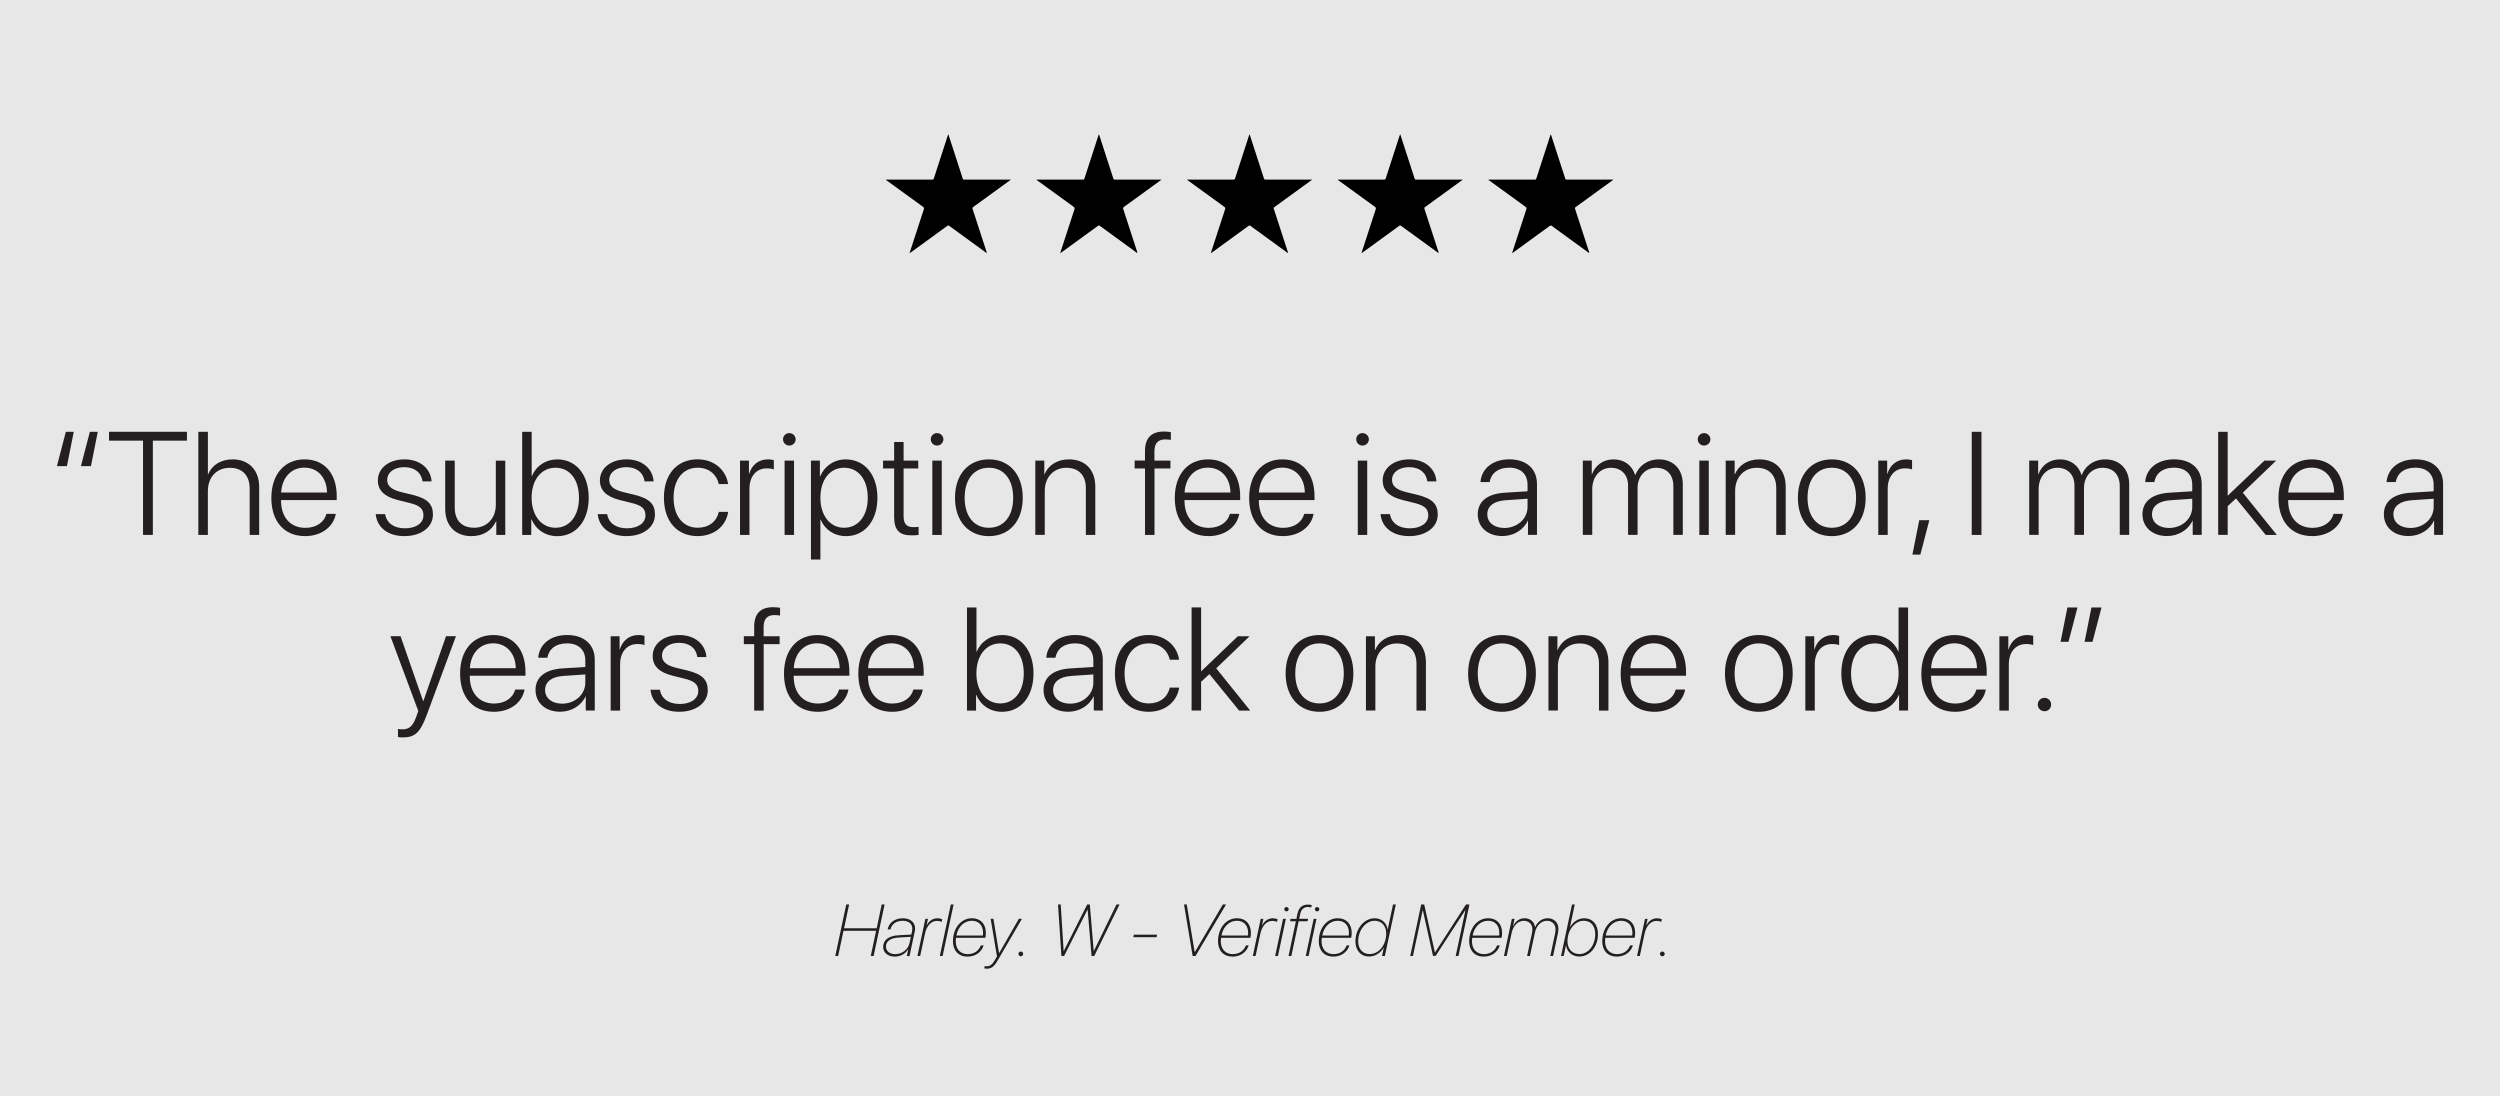 <?xml version="1.0" encoding="UTF-8"?>
<svg id="Layer_1" data-name="Layer 1" xmlns="http://www.w3.org/2000/svg" viewBox="0 0 958.66 420.27">
  <rect x="0" y="0" width="958.66" height="420.27" fill="#808080" stroke="none"/>
  <defs>
    <style>
      .cls-1 {
        fill: #fff;
        opacity: .81;
      }

      .cls-1, .cls-2, .cls-3 {
        stroke-width: 0px;
      }

      .cls-3 {
        fill: #231f20;
      }
    </style>
  </defs>
  <rect class="cls-1" width="958.66" height="420.27"/>
  <g>
    <path class="cls-2" d="m373.17,79.4c4.68-3.38,9.34-6.78,14.01-10.17.12-.09.24-.19.45-.35h-.56c-5.76,0-11.52,0-17.27,0-.38,0-.54-.1-.65-.47-1.77-5.5-3.56-11-5.35-16.49-.04-.13-.09-.25-.17-.48-.09.23-.13.34-.17.45-1.79,5.5-3.57,10.99-5.35,16.49-.12.37-.27.5-.67.5-5.74-.02-11.49-.01-17.23-.01h-.47s-.01.07-.02.1c.12.09.23.18.35.27,4.62,3.36,9.24,6.72,13.87,10.06.4.29.45.53.31.98-1.78,5.41-3.53,10.82-5.29,16.23-.05.16-.1.33-.17.6.21-.14.32-.21.43-.29,4.67-3.39,9.34-6.78,14-10.18.3-.22.49-.24.8-.01,4.62,3.38,9.26,6.74,13.89,10.11.15.11.3.21.45.32.02-.24-.03-.43-.09-.6-1.77-5.44-3.53-10.88-5.31-16.32-.11-.33-.08-.51.22-.73h0Z"/>
    <path class="cls-2" d="m430.93,79.4c4.68-3.38,9.34-6.78,14.01-10.17.12-.09.24-.19.45-.35h-.56c-5.76,0-11.52,0-17.27,0-.38,0-.54-.1-.65-.47-1.77-5.5-3.56-11-5.35-16.49-.04-.13-.09-.25-.17-.48-.09.23-.13.34-.17.45-1.79,5.5-3.57,10.99-5.35,16.49-.12.37-.27.5-.67.5-5.74-.02-11.49-.01-17.23-.01h-.47s-.01.07-.02.1c.12.09.23.18.35.27,4.62,3.36,9.24,6.72,13.87,10.06.4.29.45.53.31.98-1.78,5.41-3.53,10.82-5.29,16.23-.05.16-.1.33-.17.6.21-.14.32-.21.43-.29,4.67-3.39,9.34-6.78,14-10.18.3-.22.49-.24.8-.01,4.62,3.38,9.26,6.74,13.89,10.11.15.11.3.21.45.32.02-.24-.03-.43-.09-.6-1.77-5.44-3.53-10.88-5.31-16.32-.11-.33-.08-.51.22-.73h0Z"/>
    <path class="cls-2" d="m488.7,79.4c4.68-3.38,9.34-6.78,14.01-10.17.12-.09.24-.19.45-.35h-.56c-5.76,0-11.52,0-17.28,0-.38,0-.53-.1-.65-.47-1.77-5.5-3.56-11-5.35-16.49-.04-.13-.09-.25-.17-.48-.09.23-.13.34-.17.45-1.78,5.5-3.57,10.99-5.35,16.49-.12.37-.27.5-.67.5-5.74-.02-11.49-.01-17.23-.01h-.47s-.01.07-.02.1c.12.09.23.18.35.27,4.62,3.36,9.24,6.72,13.87,10.06.4.29.46.53.31.98-1.78,5.41-3.53,10.82-5.29,16.23-.05.16-.09.33-.17.6.21-.14.32-.21.43-.29,4.67-3.39,9.34-6.78,14-10.18.3-.22.49-.24.8-.01,4.62,3.38,9.26,6.74,13.89,10.11.15.11.3.21.45.32.02-.24-.03-.43-.09-.6-1.77-5.44-3.53-10.88-5.31-16.32-.11-.33-.08-.51.22-.73h0Z"/>
    <path class="cls-2" d="m546.46,79.4c4.68-3.38,9.34-6.78,14.01-10.17.12-.09.24-.19.45-.35h-.56c-5.76,0-11.52,0-17.28,0-.38,0-.53-.1-.65-.47-1.77-5.5-3.56-11-5.35-16.49-.04-.13-.09-.25-.17-.48-.09.23-.13.34-.17.45-1.78,5.5-3.57,10.99-5.35,16.49-.12.37-.27.5-.67.5-5.74-.02-11.49-.01-17.23-.01h-.47s-.01.07-.02.1c.12.09.23.18.35.27,4.62,3.36,9.24,6.72,13.87,10.06.4.29.46.53.31.98-1.78,5.41-3.53,10.82-5.29,16.23-.05.16-.09.33-.17.6.21-.14.32-.21.43-.29,4.67-3.39,9.34-6.78,14-10.18.3-.22.49-.24.8-.01,4.62,3.38,9.26,6.74,13.89,10.11.15.11.3.21.45.32.02-.24-.03-.43-.09-.6-1.77-5.44-3.53-10.88-5.31-16.32-.11-.33-.08-.51.22-.73h0Z"/>
    <path class="cls-2" d="m604.22,79.4c4.68-3.38,9.34-6.78,14.01-10.17.12-.09.24-.19.45-.35h-.56c-5.76,0-11.52,0-17.28,0-.38,0-.53-.1-.65-.47-1.77-5.5-3.56-11-5.35-16.49-.04-.13-.09-.25-.17-.48-.09.23-.13.34-.17.45-1.78,5.5-3.57,10.99-5.35,16.49-.12.37-.27.5-.67.5-5.74-.02-11.49-.01-17.23-.01h-.47s-.01.07-.02.1c.12.09.23.18.35.27,4.62,3.36,9.24,6.72,13.87,10.06.4.29.46.53.31.98-1.78,5.41-3.53,10.82-5.29,16.23-.05.16-.09.33-.17.6.21-.14.32-.21.43-.29,4.67-3.39,9.34-6.78,14-10.18.3-.22.49-.24.8-.01,4.62,3.38,9.26,6.74,13.89,10.11.15.11.3.21.45.32.02-.24-.03-.43-.09-.6-1.77-5.44-3.53-10.88-5.31-16.32-.11-.33-.08-.51.22-.73h0Z"/>
  </g>
  <g>
    <path class="cls-3" d="m333.9,366.59l2.05-9.66h-12.5l-2.05,9.66h-1.1l4.21-19.77h1.1l-1.93,9.13h12.5l1.93-9.13h1.1l-4.21,19.77h-1.1Z"/>
    <path class="cls-3" d="m338.66,363.09c0-2.66,2.15-4.25,5.91-4.45l4.89-.27.26-1.19c.08-.38.12-.74.12-1.07,0-1.88-1.38-3.02-3.71-3.02-2.47,0-4.21,1.26-4.65,3.29h-1.1c.49-2.56,2.75-4.26,5.82-4.26,2.84,0,4.7,1.55,4.7,3.88,0,.37-.04.8-.14,1.22l-1.99,9.39h-1.04l.55-2.56h-.05c-1.01,1.69-3,2.78-5.14,2.78-2.58,0-4.44-1.53-4.44-3.73h0Zm10.1-1.45l.52-2.39-4.71.27c-3.08.16-4.84,1.41-4.84,3.48,0,1.71,1.45,2.88,3.58,2.88,2.62,0,4.92-1.8,5.45-4.25h0Z"/>
    <path class="cls-3" d="m354.82,352.34h1.03l-.53,2.45h.05c1.01-1.77,2.38-2.66,4.1-2.66.71,0,1.48.18,1.84.37l-.23,1.05c-.34-.25-1.08-.42-1.82-.42-2.19,0-3.93,1.92-4.56,4.86l-1.84,8.59h-1.05l3.03-14.25h0Z"/>
    <path class="cls-3" d="m364.6,346.82h1.07l-4.21,19.77h-1.07l4.21-19.77Z"/>
    <path class="cls-3" d="m365.42,360.95c0-5.02,3.08-8.84,7.28-8.84,3.29,0,5.34,2.17,5.34,5.63,0,.63-.08,1.36-.2,1.88h-11.24c-.07.52-.11.95-.11,1.25,0,3.08,1.77,5,4.58,5,2.44,0,4.26-1.25,5.04-3.34h1.08c-.85,2.62-3.18,4.3-6.18,4.3-3.49,0-5.59-2.36-5.59-5.88h0Zm11.47-2.23c.07-.32.08-.56.08-1.04,0-2.71-1.56-4.6-4.3-4.6-2.97,0-5.33,2.36-5.92,5.65h10.14Z"/>
    <path class="cls-3" d="m377.44,371.36l.17-.93c.25.07.62.11.82.11,1.2,0,2.11-.7,3.19-2.58l.69-1.21-2.43-14.41h1.07l2.14,13.14h.05l7.55-13.14h1.19l-9.33,16c-1.41,2.45-2.52,3.12-4.16,3.12-.26,0-.67-.04-.95-.11Z"/>
    <path class="cls-3" d="m390.53,365.78c0-.49.41-.9.92-.9s.9.41.9.9-.41.92-.9.92-.92-.41-.92-.92Z"/>
    <path class="cls-3" d="m408.06,366.59h-1.05l-1.3-19.77h1.04l1.12,17.84h.05l8.99-17.84h1l1.49,17.84h.05l8.69-17.84h1.17l-9.7,19.77h-1.03l-1.51-17.77h-.06l-8.96,17.77h0Z"/>
    <path class="cls-3" d="m434.79,358.41h8.91l-.2.96h-8.91l.2-.96Z"/>
    <path class="cls-3" d="m457.33,366.59l-3.3-19.77h1.05l3.04,18.27h.05l10.76-18.27h1.23l-11.72,19.77h-1.12Z"/>
    <path class="cls-3" d="m467.06,360.95c0-5.02,3.08-8.84,7.28-8.84,3.29,0,5.34,2.17,5.34,5.63,0,.63-.08,1.36-.21,1.88h-11.23c-.07.52-.11.95-.11,1.25,0,3.08,1.77,5,4.58,5,2.44,0,4.26-1.25,5.04-3.34h1.08c-.85,2.62-3.18,4.3-6.18,4.3-3.49,0-5.59-2.36-5.59-5.88h0Zm11.47-2.23c.07-.32.08-.56.08-1.04,0-2.71-1.56-4.6-4.3-4.6-2.97,0-5.33,2.36-5.92,5.65h10.14Z"/>
    <path class="cls-3" d="m483.43,352.34h1.03l-.53,2.45h.05c1.01-1.77,2.39-2.66,4.1-2.66.71,0,1.48.18,1.84.37l-.23,1.05c-.34-.25-1.08-.42-1.82-.42-2.19,0-3.93,1.92-4.56,4.86l-1.84,8.59h-1.06l3.03-14.25h0Z"/>
    <path class="cls-3" d="m492.01,352.34h1.07l-3.03,14.25h-1.07l3.03-14.25Zm.47-3.7c0-.47.38-.82.84-.82s.85.36.85.82-.39.84-.85.84-.84-.37-.84-.84Z"/>
    <path class="cls-3" d="m496.94,353.27h-2.26l.19-.93h2.26l.4-1.95c.48-2.36,1.86-3.51,4-3.51.53,0,1.05.07,1.47.18l-.18.92c-.34-.11-.82-.18-1.29-.18-1.52,0-2.56.89-2.93,2.63l-.4,1.9h3.41l-.21.93h-3.4l-2.81,13.32h-1.08l2.82-13.32h0Z"/>
    <path class="cls-3" d="m503.75,352.34h1.07l-3.03,14.25h-1.07l3.03-14.25Zm.47-3.7c0-.47.39-.82.84-.82s.85.36.85.82-.38.84-.85.84-.84-.37-.84-.84Z"/>
    <path class="cls-3" d="m505.71,360.95c0-5.02,3.08-8.84,7.28-8.84,3.29,0,5.34,2.17,5.34,5.63,0,.63-.08,1.36-.21,1.88h-11.24c-.07.52-.11.95-.11,1.25,0,3.08,1.77,5,4.58,5,2.44,0,4.26-1.25,5.04-3.34h1.08c-.85,2.62-3.18,4.3-6.18,4.3-3.49,0-5.59-2.36-5.59-5.88h0Zm11.47-2.23c.07-.32.08-.56.08-1.04,0-2.71-1.56-4.6-4.3-4.6-2.97,0-5.33,2.36-5.92,5.65h10.14Z"/>
    <path class="cls-3" d="m519.76,361c0-4.88,3.34-8.88,7.36-8.88,2.65,0,4.67,1.77,4.96,4.29h.05l2.05-9.59h1.07l-4.21,19.77h-1.08l.68-3.21h-.05c-1.14,2.08-3.35,3.42-5.63,3.42-3.11,0-5.21-2.37-5.21-5.81h0Zm11.8-3c0-2.97-1.75-4.92-4.45-4.92-3.37,0-6.29,3.59-6.29,7.84,0,2.97,1.71,4.93,4.37,4.93,3.7,0,6.37-3.64,6.37-7.85h0Z"/>
    <path class="cls-3" d="m540.77,366.59l4.21-19.77h1.15l4.1,18.4h.05l11.87-18.4h1.33l-4.21,19.77h-1.06l3.74-17.57h-.07l-11.35,17.52h-1.03l-3.9-17.52h-.05l-3.74,17.57h-1.04,0Z"/>
    <path class="cls-3" d="m563.38,360.95c0-5.02,3.08-8.84,7.28-8.84,3.29,0,5.34,2.17,5.34,5.63,0,.63-.08,1.36-.21,1.88h-11.24c-.07.52-.11.95-.11,1.25,0,3.08,1.77,5,4.58,5,2.44,0,4.26-1.25,5.04-3.34h1.08c-.85,2.62-3.18,4.3-6.18,4.3-3.49,0-5.59-2.36-5.59-5.88h0Zm11.47-2.23c.07-.32.08-.56.08-1.04,0-2.71-1.56-4.6-4.3-4.6-2.97,0-5.33,2.36-5.92,5.65h10.14Z"/>
    <path class="cls-3" d="m579.75,352.34h1.03l-.58,2.73h.05c.89-1.85,2.44-2.96,4.39-2.96,2.21,0,3.8,1.47,3.97,3.41h.05c.77-1.9,2.56-3.41,4.86-3.41s4.07,1.64,4.07,3.96c0,.58-.07,1.22-.15,1.69l-1.89,8.84h-1.07l1.84-8.63c.11-.51.18-1.18.18-1.63,0-1.9-1.3-3.25-3.29-3.25-2.22,0-4.06,1.77-4.66,4.69l-1.89,8.82h-1.07l1.84-8.63c.11-.51.19-1.19.19-1.63,0-1.9-1.32-3.25-3.32-3.25-2.18,0-4.03,1.82-4.63,4.62l-1.91,8.89h-1.05l3.03-14.25h0Z"/>
    <path class="cls-3" d="m600.54,362.48h-.05l-.88,4.11h-1.01l4.21-19.77h1.05l-1.84,8.71h.04c1.14-2.1,3.21-3.41,5.44-3.41,3.19,0,5.26,2.36,5.26,6.08,0,4.71-2.99,8.6-7.17,8.6-2.67,0-4.78-1.81-5.06-4.33h0Zm11.17-4.26c0-3.18-1.67-5.14-4.41-5.14-3.45,0-6.23,3.6-6.23,7.85,0,2.93,1.82,4.92,4.55,4.92,3.47,0,6.1-3.4,6.1-7.63h0Z"/>
    <path class="cls-3" d="m614.41,360.95c0-5.02,3.08-8.84,7.28-8.84,3.29,0,5.34,2.17,5.34,5.63,0,.63-.08,1.36-.21,1.88h-11.24c-.07.52-.11.95-.11,1.25,0,3.08,1.77,5,4.58,5,2.44,0,4.26-1.25,5.04-3.34h1.08c-.85,2.62-3.18,4.3-6.18,4.3-3.49,0-5.59-2.36-5.59-5.88h0Zm11.47-2.23c.07-.32.08-.56.08-1.04,0-2.71-1.56-4.6-4.3-4.6-2.97,0-5.33,2.36-5.92,5.65h10.14Z"/>
    <path class="cls-3" d="m630.77,352.34h1.03l-.53,2.45h.05c1.01-1.77,2.38-2.66,4.1-2.66.71,0,1.48.18,1.84.37l-.23,1.05c-.34-.25-1.08-.42-1.82-.42-2.19,0-3.93,1.92-4.56,4.86l-1.84,8.59h-1.05l3.03-14.25h0Z"/>
    <path class="cls-3" d="m636.53,365.78c0-.49.41-.9.92-.9s.9.41.9.9-.41.92-.9.92-.92-.41-.92-.92Z"/>
  </g>
  <g>
    <path class="cls-3" d="m28.29,165.57l-2.63,13.18h-3.84l3.43-13.18h3.04,0Zm9.21,0l-2.63,13.18h-3.84l3.43-13.18h3.04,0Z"/>
    <path class="cls-3" d="m54.85,205.12v-36.15h-13.04v-3.4h29.87v3.4h-13.07v36.15h-3.76Z"/>
    <path class="cls-3" d="m76.07,165.57h3.65v16.31h.08c1.45-3.51,4.85-5.73,9.4-5.73,6.25,0,10.19,4.17,10.19,10.55v18.42h-3.65v-17.81c0-4.93-2.77-7.92-7.59-7.92-5.12,0-8.44,3.59-8.44,8.96v16.77h-3.65v-39.54h0Z"/>
    <path class="cls-3" d="m128.77,197.03c-.85,4.93-5.48,8.55-11.76,8.55-8,0-12.96-5.59-12.96-14.63s5.02-14.8,12.74-14.8,12.33,5.56,12.33,14.06v1.54h-21.35v.22c0,6.44,3.65,10.44,9.32,10.44,4.3,0,7.29-2.25,8.08-5.37h3.59Zm-20.96-8.17h17.59c-.08-5.62-3.51-9.54-8.66-9.54s-8.63,3.92-8.93,9.54Z"/>
    <path class="cls-3" d="m155.14,176.15c5.84,0,10,3.43,10.36,8.44h-3.48c-.44-3.37-3.04-5.45-6.99-5.45s-6.55,2.05-6.55,4.9c0,2.33,1.67,3.75,5.48,4.69l4.22,1.01c5.7,1.42,7.84,3.51,7.84,7.59,0,4.82-4.52,8.25-10.96,8.25s-10.52-3.43-10.99-8.44h3.62c.52,3.37,3.32,5.45,7.59,5.45s7.1-2,7.1-4.99c0-2.47-1.43-3.78-5.23-4.71l-4.63-1.15c-5.15-1.29-7.62-3.73-7.62-7.51,0-4.71,4.22-8.08,10.25-8.08h0Z"/>
    <path class="cls-3" d="m193.74,205.12h-3.43v-5.29h-.08c-1.51,3.51-4.93,5.76-9.45,5.76-6.19,0-10.06-4.03-10.06-10.44v-18.52h3.65v17.9c0,5.04,2.69,7.84,7.46,7.84s8.3-3.48,8.3-8.82v-16.91h3.62v28.5h0Z"/>
    <path class="cls-3" d="m203.8,199.09h-.08v6.03h-3.48v-39.54h3.64v16.99h.08c1.62-3.92,5.29-6.41,9.76-6.41,7.15,0,12.03,5.84,12.03,14.72s-4.88,14.72-12.06,14.72c-4.55,0-8.19-2.49-9.89-6.49h0Zm.05-8.22c0,6.85,3.78,11.51,9.15,11.51s9.02-4.52,9.02-11.51-3.54-11.51-9.02-11.51-9.15,4.69-9.15,11.51h0Z"/>
    <path class="cls-3" d="m240.28,176.15c5.84,0,10,3.43,10.36,8.44h-3.48c-.44-3.37-3.04-5.45-6.99-5.45s-6.55,2.05-6.55,4.9c0,2.33,1.67,3.75,5.48,4.69l4.22,1.01c5.7,1.42,7.84,3.51,7.84,7.59,0,4.82-4.52,8.25-10.96,8.25s-10.52-3.43-10.99-8.44h3.62c.52,3.37,3.32,5.45,7.59,5.45s7.1-2,7.1-4.99c0-2.47-1.42-3.78-5.23-4.71l-4.63-1.15c-5.15-1.29-7.62-3.73-7.62-7.51,0-4.71,4.22-8.08,10.25-8.08h0Z"/>
    <path class="cls-3" d="m275.64,185.63c-.77-3.51-3.64-6.28-8.14-6.28-5.56,0-9.21,4.47-9.21,11.51s3.67,11.51,9.24,11.51c4.3,0,7.29-2.39,8.11-6.08h3.59c-.8,5.45-5.43,9.29-11.73,9.29-7.78,0-12.91-5.59-12.91-14.72s5.12-14.72,12.88-14.72c6.71,0,11.02,4.39,11.73,9.48h-3.56Z"/>
    <path class="cls-3" d="m283.76,176.62h3.43v5.07h.08c1.04-3.48,3.7-5.54,7.21-5.54.96,0,1.81.19,2.25.3v3.56c-.47-.22-1.48-.41-2.71-.41-4.06,0-6.63,3.15-6.63,7.76v17.76h-3.62v-28.5h0Z"/>
    <path class="cls-3" d="m300.26,168.45c0-1.32,1.1-2.38,2.41-2.38s2.44,1.07,2.44,2.38-1.1,2.41-2.44,2.41-2.41-1.07-2.41-2.41Zm.6,8.17h3.62v28.5h-3.62v-28.5Z"/>
    <path class="cls-3" d="m336.46,190.87c0,8.88-4.9,14.72-12.06,14.72-4.6,0-8.19-2.63-9.7-6.33h-.11v15.29h-3.62v-37.93h3.43v6.03h.11c1.56-3.78,5.18-6.49,9.81-6.49,7.21,0,12.14,5.86,12.14,14.72h0Zm-3.7,0c0-6.93-3.56-11.51-9.07-11.51s-9.1,4.66-9.1,11.51,3.7,11.51,9.1,11.51,9.07-4.55,9.07-11.51Z"/>
    <path class="cls-3" d="m346.5,169.49v7.13h5.62v3.02h-5.62v18.31c0,2.93,1.15,4.19,3.78,4.19.38,0,1.75-.05,1.97-.11v3.1c-.38.08-1.92.16-2.69.16-4.77,0-6.69-2.03-6.69-7.18v-18.47h-4.25v-3.02h4.25v-7.12h3.62Z"/>
    <path class="cls-3" d="m356.91,168.45c0-1.32,1.1-2.38,2.41-2.38s2.44,1.07,2.44,2.38-1.1,2.41-2.44,2.41-2.41-1.07-2.41-2.41Zm.6,8.17h3.62v28.5h-3.62v-28.5Z"/>
    <path class="cls-3" d="m366.21,190.87c0-9.07,5.26-14.72,12.99-14.72s12.99,5.65,12.99,14.72-5.23,14.72-12.99,14.72-12.99-5.67-12.99-14.72Zm22.31,0c0-7.23-3.73-11.51-9.32-11.51s-9.29,4.27-9.29,11.51,3.7,11.51,9.29,11.51,9.32-4.27,9.32-11.51Z"/>
    <path class="cls-3" d="m397.02,176.62h3.43v5.26h.08c1.45-3.45,4.8-5.73,9.4-5.73,6.25,0,10.08,4.03,10.08,10.5v18.47h-3.62v-17.9c0-4.99-2.74-7.84-7.51-7.84s-8.25,3.56-8.25,8.85v16.88h-3.62v-28.5Z"/>
    <path class="cls-3" d="m439.06,179.63h-3.97v-3.02h3.97v-3.62c0-5.15,2.52-7.51,7.29-7.51.99,0,2.03.11,2.63.22v2.99c-.58-.11-1.34-.19-2.11-.19-2.74,0-4.19,1.4-4.19,4.58v3.54h6.14v3.02h-6.11v25.49h-3.64v-25.49h0Z"/>
    <path class="cls-3" d="m475.21,197.03c-.85,4.93-5.48,8.55-11.76,8.55-8,0-12.96-5.59-12.96-14.63s5.01-14.8,12.74-14.8,12.33,5.56,12.33,14.06v1.54h-21.35v.22c0,6.44,3.65,10.44,9.32,10.44,4.3,0,7.29-2.25,8.09-5.37h3.59Zm-20.97-8.17h17.59c-.08-5.62-3.51-9.54-8.66-9.54s-8.63,3.92-8.93,9.54Z"/>
    <path class="cls-3" d="m503.72,197.03c-.85,4.93-5.48,8.55-11.76,8.55-8,0-12.96-5.59-12.96-14.63s5.02-14.8,12.74-14.8,12.33,5.56,12.33,14.06v1.54h-21.35v.22c0,6.44,3.65,10.44,9.32,10.44,4.3,0,7.29-2.25,8.08-5.37h3.59Zm-20.97-8.17h17.6c-.08-5.62-3.51-9.54-8.66-9.54s-8.63,3.92-8.94,9.54h0Z"/>
    <path class="cls-3" d="m520.06,168.45c0-1.32,1.1-2.38,2.41-2.38s2.44,1.07,2.44,2.38-1.1,2.41-2.44,2.41-2.41-1.07-2.41-2.41Zm.6,8.17h3.62v28.5h-3.62v-28.5Z"/>
    <path class="cls-3" d="m540.45,176.15c5.84,0,10,3.43,10.36,8.44h-3.48c-.44-3.37-3.04-5.45-6.99-5.45s-6.55,2.05-6.55,4.9c0,2.33,1.67,3.75,5.48,4.69l4.22,1.01c5.7,1.42,7.84,3.51,7.84,7.59,0,4.82-4.52,8.25-10.96,8.25s-10.52-3.43-10.99-8.44h3.62c.52,3.37,3.32,5.45,7.59,5.45s7.1-2,7.1-4.99c0-2.47-1.43-3.78-5.23-4.71l-4.63-1.15c-5.15-1.29-7.62-3.73-7.62-7.51,0-4.71,4.22-8.08,10.25-8.08h0Z"/>
    <path class="cls-3" d="m566.66,197.22c0-4.88,3.65-7.84,10.22-8.28l8.88-.55v-2.47c0-4.11-2.6-6.58-7.04-6.58-4.19,0-6.88,2.06-7.51,5.51h-3.51c.41-5.1,4.6-8.71,11.1-8.71s10.58,3.64,10.58,9.45v19.51h-3.45v-5.43h-.08c-1.59,3.54-5.48,5.89-9.73,5.89-5.62,0-9.45-3.37-9.45-8.36h0Zm19.1-2.82v-3.15l-8.44.58c-4.49.3-6.99,2.25-6.99,5.4s2.66,5.23,6.52,5.23c4.99,0,8.91-3.54,8.91-8.06h0Z"/>
    <path class="cls-3" d="m606.95,176.62h3.43v5.26h.08c1.23-3.34,4.17-5.73,8.3-5.73s7.18,2.41,8.25,6h.08c1.34-3.51,4.69-6,8.99-6,5.56,0,9.21,3.73,9.21,9.48v19.48h-3.62v-18.66c0-4.41-2.47-7.07-6.6-7.07s-7.12,3.23-7.12,7.78v17.95h-3.65v-18.99c0-4.08-2.63-6.74-6.52-6.74-4.19,0-7.21,3.37-7.21,8.22v17.51h-3.62v-28.5h0Z"/>
    <path class="cls-3" d="m651.03,168.45c0-1.32,1.1-2.38,2.41-2.38s2.44,1.07,2.44,2.38-1.1,2.41-2.44,2.41-2.41-1.07-2.41-2.41Zm.6,8.17h3.62v28.5h-3.62v-28.5Z"/>
    <path class="cls-3" d="m661.75,176.62h3.43v5.26h.08c1.45-3.45,4.8-5.73,9.4-5.73,6.25,0,10.09,4.03,10.09,10.5v18.47h-3.62v-17.9c0-4.99-2.74-7.84-7.51-7.84s-8.25,3.56-8.25,8.85v16.88h-3.62v-28.5Z"/>
    <path class="cls-3" d="m689.43,190.87c0-9.07,5.26-14.72,12.99-14.72s12.99,5.65,12.99,14.72-5.23,14.72-12.99,14.72-12.99-5.67-12.99-14.72Zm22.31,0c0-7.23-3.73-11.51-9.32-11.51s-9.29,4.27-9.29,11.51,3.7,11.51,9.29,11.51,9.32-4.27,9.32-11.51Z"/>
    <path class="cls-3" d="m720.24,176.62h3.43v5.07h.08c1.04-3.48,3.7-5.54,7.21-5.54.96,0,1.81.19,2.25.3v3.56c-.47-.22-1.48-.41-2.71-.41-4.06,0-6.63,3.15-6.63,7.76v17.76h-3.62v-28.5h0Z"/>
    <path class="cls-3" d="m733.34,212.68l2.63-13.21h3.86l-3.45,13.21h-3.04,0Z"/>
    <path class="cls-3" d="m756.09,205.12v-39.54h3.73v39.54h-3.73Z"/>
    <path class="cls-3" d="m778.13,176.62h3.43v5.26h.08c1.23-3.34,4.17-5.73,8.3-5.73s7.18,2.41,8.25,6h.08c1.34-3.51,4.69-6,8.99-6,5.56,0,9.21,3.73,9.21,9.48v19.48h-3.62v-18.66c0-4.41-2.47-7.07-6.6-7.07s-7.12,3.23-7.12,7.78v17.95h-3.65v-18.99c0-4.08-2.63-6.74-6.52-6.74-4.19,0-7.21,3.37-7.21,8.22v17.51h-3.62v-28.5h0Z"/>
    <path class="cls-3" d="m821.55,197.22c0-4.88,3.65-7.84,10.22-8.28l8.88-.55v-2.47c0-4.11-2.6-6.58-7.04-6.58-4.19,0-6.88,2.06-7.51,5.51h-3.51c.41-5.1,4.6-8.71,11.1-8.71s10.58,3.64,10.58,9.45v19.51h-3.45v-5.43h-.08c-1.59,3.54-5.48,5.89-9.73,5.89-5.62,0-9.45-3.37-9.45-8.36h0Zm19.1-2.82v-3.15l-8.44.58c-4.49.3-6.99,2.25-6.99,5.4s2.66,5.23,6.52,5.23c4.99,0,8.91-3.54,8.91-8.06h0Z"/>
    <path class="cls-3" d="m868.34,176.62h4.49l-12.8,12.3,13.04,16.2h-4.25l-11.4-13.98-3.18,2.93v11.04h-3.65v-39.54h3.65v24.53l14.09-13.48h0Z"/>
    <path class="cls-3" d="m898.43,197.03c-.85,4.93-5.48,8.55-11.76,8.55-8,0-12.96-5.59-12.96-14.63s5.02-14.8,12.74-14.8,12.33,5.56,12.33,14.06v1.54h-21.35v.22c0,6.44,3.65,10.44,9.32,10.44,4.3,0,7.29-2.25,8.08-5.37h3.59Zm-20.97-8.17h17.6c-.08-5.62-3.51-9.54-8.66-9.54s-8.63,3.92-8.94,9.54h0Z"/>
    <path class="cls-3" d="m914.12,197.22c0-4.88,3.65-7.84,10.22-8.28l8.88-.55v-2.47c0-4.11-2.6-6.58-7.04-6.58-4.19,0-6.88,2.06-7.51,5.51h-3.51c.41-5.1,4.6-8.71,11.1-8.71s10.58,3.64,10.58,9.45v19.51h-3.45v-5.43h-.08c-1.59,3.54-5.48,5.89-9.73,5.89-5.62,0-9.45-3.37-9.45-8.36h0Zm19.1-2.82v-3.15l-8.44.58c-4.49.3-6.99,2.25-6.99,5.4s2.66,5.23,6.52,5.23c4.99,0,8.91-3.54,8.91-8.06h0Z"/>
    <path class="cls-3" d="m152.61,282.62v-3.1c.44.11,1.15.16,1.73.16,2.6,0,4.03-1.32,5.29-4.88l.77-2.14-10.69-28.69h3.89l8.66,24.88h.08l8.69-24.88h3.81l-11.21,30.23c-2.49,6.71-4.52,8.58-9.21,8.58-.58,0-1.4-.08-1.81-.17h0Z"/>
    <path class="cls-3" d="m201.15,264.4c-.85,4.93-5.48,8.55-11.76,8.55-8,0-12.96-5.59-12.96-14.63s5.01-14.8,12.74-14.8,12.33,5.56,12.33,14.06v1.54h-21.35v.22c0,6.44,3.65,10.44,9.32,10.44,4.3,0,7.29-2.25,8.09-5.37h3.59Zm-20.96-8.17h17.59c-.08-5.62-3.51-9.54-8.66-9.54s-8.63,3.92-8.93,9.54h0Z"/>
    <path class="cls-3" d="m205.35,264.59c0-4.88,3.64-7.84,10.22-8.28l8.88-.55v-2.47c0-4.11-2.6-6.58-7.04-6.58-4.19,0-6.88,2.06-7.51,5.51h-3.51c.41-5.1,4.6-8.71,11.1-8.71s10.58,3.64,10.58,9.45v19.51h-3.45v-5.43h-.08c-1.59,3.54-5.48,5.89-9.73,5.89-5.62,0-9.45-3.37-9.45-8.36h0Zm19.1-2.82v-3.15l-8.44.58c-4.49.3-6.99,2.25-6.99,5.4s2.66,5.23,6.52,5.23c4.99,0,8.91-3.54,8.91-8.06h0Z"/>
    <path class="cls-3" d="m234.16,243.98h3.43v5.07h.08c1.04-3.48,3.7-5.54,7.21-5.54.96,0,1.81.19,2.25.3v3.56c-.47-.22-1.48-.41-2.71-.41-4.06,0-6.63,3.15-6.63,7.76v17.76h-3.62v-28.5h0Z"/>
    <path class="cls-3" d="m260.52,243.51c5.84,0,10,3.43,10.36,8.44h-3.48c-.44-3.37-3.04-5.45-6.99-5.45s-6.55,2.05-6.55,4.9c0,2.33,1.67,3.75,5.48,4.69l4.22,1.01c5.7,1.42,7.84,3.51,7.84,7.59,0,4.82-4.52,8.25-10.96,8.25s-10.52-3.43-10.99-8.44h3.62c.52,3.37,3.32,5.45,7.59,5.45s7.1-2,7.1-4.99c0-2.47-1.42-3.78-5.23-4.71l-4.63-1.15c-5.15-1.29-7.62-3.73-7.62-7.51,0-4.71,4.22-8.08,10.25-8.08h0Z"/>
    <path class="cls-3" d="m289.2,246.99h-3.97v-3.02h3.97v-3.62c0-5.15,2.52-7.51,7.29-7.51.99,0,2.03.11,2.63.22v2.99c-.58-.11-1.34-.19-2.11-.19-2.74,0-4.19,1.4-4.19,4.58v3.54h6.14v3.02h-6.11v25.49h-3.65v-25.49h0Z"/>
    <path class="cls-3" d="m325.35,264.4c-.85,4.93-5.48,8.55-11.76,8.55-8,0-12.96-5.59-12.96-14.63s5.02-14.8,12.74-14.8,12.33,5.56,12.33,14.06v1.54h-21.35v.22c0,6.44,3.64,10.44,9.32,10.44,4.3,0,7.29-2.25,8.08-5.37h3.59Zm-20.96-8.17h17.59c-.08-5.62-3.51-9.54-8.66-9.54s-8.63,3.92-8.93,9.54Z"/>
    <path class="cls-3" d="m353.85,264.4c-.85,4.93-5.48,8.55-11.76,8.55-8,0-12.96-5.59-12.96-14.63s5.02-14.8,12.74-14.8,12.33,5.56,12.33,14.06v1.54h-21.35v.22c0,6.44,3.64,10.44,9.32,10.44,4.3,0,7.29-2.25,8.08-5.37h3.59Zm-20.96-8.17h17.59c-.08-5.62-3.51-9.54-8.66-9.54s-8.63,3.92-8.93,9.54Z"/>
    <path class="cls-3" d="m374.36,266.45h-.08v6.03h-3.48v-39.55h3.64v16.99h.08c1.62-3.92,5.29-6.41,9.76-6.41,7.15,0,12.03,5.84,12.03,14.72s-4.88,14.72-12.06,14.72c-4.55,0-8.19-2.49-9.89-6.49h0Zm.05-8.22c0,6.85,3.78,11.51,9.15,11.51s9.02-4.52,9.02-11.51-3.54-11.51-9.02-11.51-9.15,4.69-9.15,11.51Z"/>
    <path class="cls-3" d="m400.16,264.59c0-4.88,3.64-7.84,10.22-8.28l8.88-.55v-2.47c0-4.11-2.6-6.58-7.04-6.58-4.19,0-6.88,2.06-7.51,5.51h-3.51c.41-5.1,4.6-8.71,11.1-8.71s10.58,3.64,10.58,9.45v19.51h-3.45v-5.43h-.08c-1.59,3.54-5.48,5.89-9.73,5.89-5.62,0-9.45-3.37-9.45-8.36h0Zm19.1-2.82v-3.15l-8.44.58c-4.49.3-6.99,2.25-6.99,5.4s2.66,5.23,6.52,5.23c4.99,0,8.91-3.54,8.91-8.06h0Z"/>
    <path class="cls-3" d="m448.58,253c-.77-3.51-3.64-6.28-8.14-6.28-5.56,0-9.21,4.47-9.21,11.51s3.67,11.51,9.24,11.51c4.3,0,7.29-2.39,8.11-6.08h3.59c-.79,5.45-5.43,9.29-11.73,9.29-7.78,0-12.91-5.59-12.91-14.72s5.12-14.72,12.88-14.72c6.71,0,11.02,4.39,11.73,9.48h-3.56Z"/>
    <path class="cls-3" d="m474.68,243.98h4.49l-12.8,12.3,13.04,16.2h-4.25l-11.4-13.98-3.18,2.93v11.04h-3.65v-39.55h3.65v24.53l14.09-13.48h0Z"/>
    <path class="cls-3" d="m492.99,258.23c0-9.07,5.26-14.72,12.99-14.72s12.99,5.65,12.99,14.72-5.23,14.72-12.99,14.72-12.99-5.67-12.99-14.72Zm22.31,0c0-7.23-3.73-11.51-9.32-11.51s-9.29,4.27-9.29,11.51,3.7,11.51,9.29,11.51,9.32-4.27,9.32-11.51Z"/>
    <path class="cls-3" d="m523.8,243.98h3.43v5.26h.08c1.45-3.45,4.79-5.73,9.4-5.73,6.25,0,10.08,4.03,10.08,10.5v18.47h-3.62v-17.9c0-4.99-2.74-7.84-7.51-7.84s-8.25,3.56-8.25,8.85v16.88h-3.62v-28.5Z"/>
    <path class="cls-3" d="m562.97,258.23c0-9.07,5.26-14.72,12.99-14.72s12.99,5.65,12.99,14.72-5.23,14.72-12.99,14.72-12.99-5.67-12.99-14.72Zm22.31,0c0-7.23-3.73-11.51-9.32-11.51s-9.29,4.27-9.29,11.51,3.7,11.51,9.29,11.51,9.32-4.27,9.32-11.51Z"/>
    <path class="cls-3" d="m593.78,243.98h3.43v5.26h.08c1.45-3.45,4.8-5.73,9.4-5.73,6.25,0,10.09,4.03,10.09,10.5v18.47h-3.62v-17.9c0-4.99-2.74-7.84-7.51-7.84s-8.25,3.56-8.25,8.85v16.88h-3.62v-28.5Z"/>
    <path class="cls-3" d="m646.19,264.4c-.85,4.93-5.48,8.55-11.76,8.55-8,0-12.96-5.59-12.96-14.63s5.02-14.8,12.74-14.8,12.33,5.56,12.33,14.06v1.54h-21.35v.22c0,6.44,3.65,10.44,9.32,10.44,4.3,0,7.29-2.25,8.08-5.37h3.59Zm-20.97-8.17h17.6c-.08-5.62-3.51-9.54-8.66-9.54s-8.63,3.92-8.94,9.54h0Z"/>
    <path class="cls-3" d="m661.46,258.23c0-9.07,5.26-14.72,12.99-14.72s12.99,5.65,12.99,14.72-5.23,14.72-12.99,14.72-12.99-5.67-12.99-14.72Zm22.31,0c0-7.23-3.73-11.51-9.32-11.51s-9.29,4.27-9.29,11.51,3.7,11.51,9.29,11.51,9.32-4.27,9.32-11.51Z"/>
    <path class="cls-3" d="m692.27,243.98h3.43v5.07h.08c1.04-3.48,3.7-5.54,7.21-5.54.96,0,1.81.19,2.25.3v3.56c-.47-.22-1.48-.41-2.71-.41-4.06,0-6.63,3.15-6.63,7.76v17.76h-3.62v-28.5h0Z"/>
    <path class="cls-3" d="m706.08,258.23c0-8.88,4.96-14.72,12.11-14.72,4.6,0,8.25,2.63,9.76,6.33h.08v-16.91h3.65v39.54h-3.45v-6.03h-.08c-1.62,3.84-5.26,6.49-9.86,6.49-7.21,0-12.2-5.86-12.2-14.72h0Zm3.73,0c0,6.96,3.62,11.51,9.1,11.51s9.15-4.6,9.15-11.51-3.73-11.51-9.15-11.51-9.1,4.55-9.1,11.51Z"/>
    <path class="cls-3" d="m761.48,264.4c-.85,4.93-5.48,8.55-11.76,8.55-8,0-12.96-5.59-12.96-14.63s5.01-14.8,12.74-14.8,12.33,5.56,12.33,14.06v1.54h-21.35v.22c0,6.44,3.65,10.44,9.32,10.44,4.3,0,7.29-2.25,8.08-5.37h3.59Zm-20.97-8.17h17.59c-.08-5.62-3.51-9.54-8.66-9.54s-8.63,3.92-8.93,9.54Z"/>
    <path class="cls-3" d="m766.69,243.98h3.43v5.07h.08c1.04-3.48,3.7-5.54,7.21-5.54.96,0,1.81.19,2.25.3v3.56c-.47-.22-1.48-.41-2.72-.41-4.05,0-6.63,3.15-6.63,7.76v17.76h-3.62v-28.5h0Z"/>
    <path class="cls-3" d="m781.41,270.18c0-1.45,1.15-2.58,2.58-2.58s2.55,1.12,2.55,2.58-1.12,2.55-2.55,2.55-2.58-1.12-2.58-2.55Z"/>
    <path class="cls-3" d="m790.15,246.12l2.63-13.18h3.86l-3.45,13.18h-3.04,0Zm9.21,0l2.63-13.18h3.86l-3.45,13.18h-3.04,0Z"/>
  </g>
</svg>